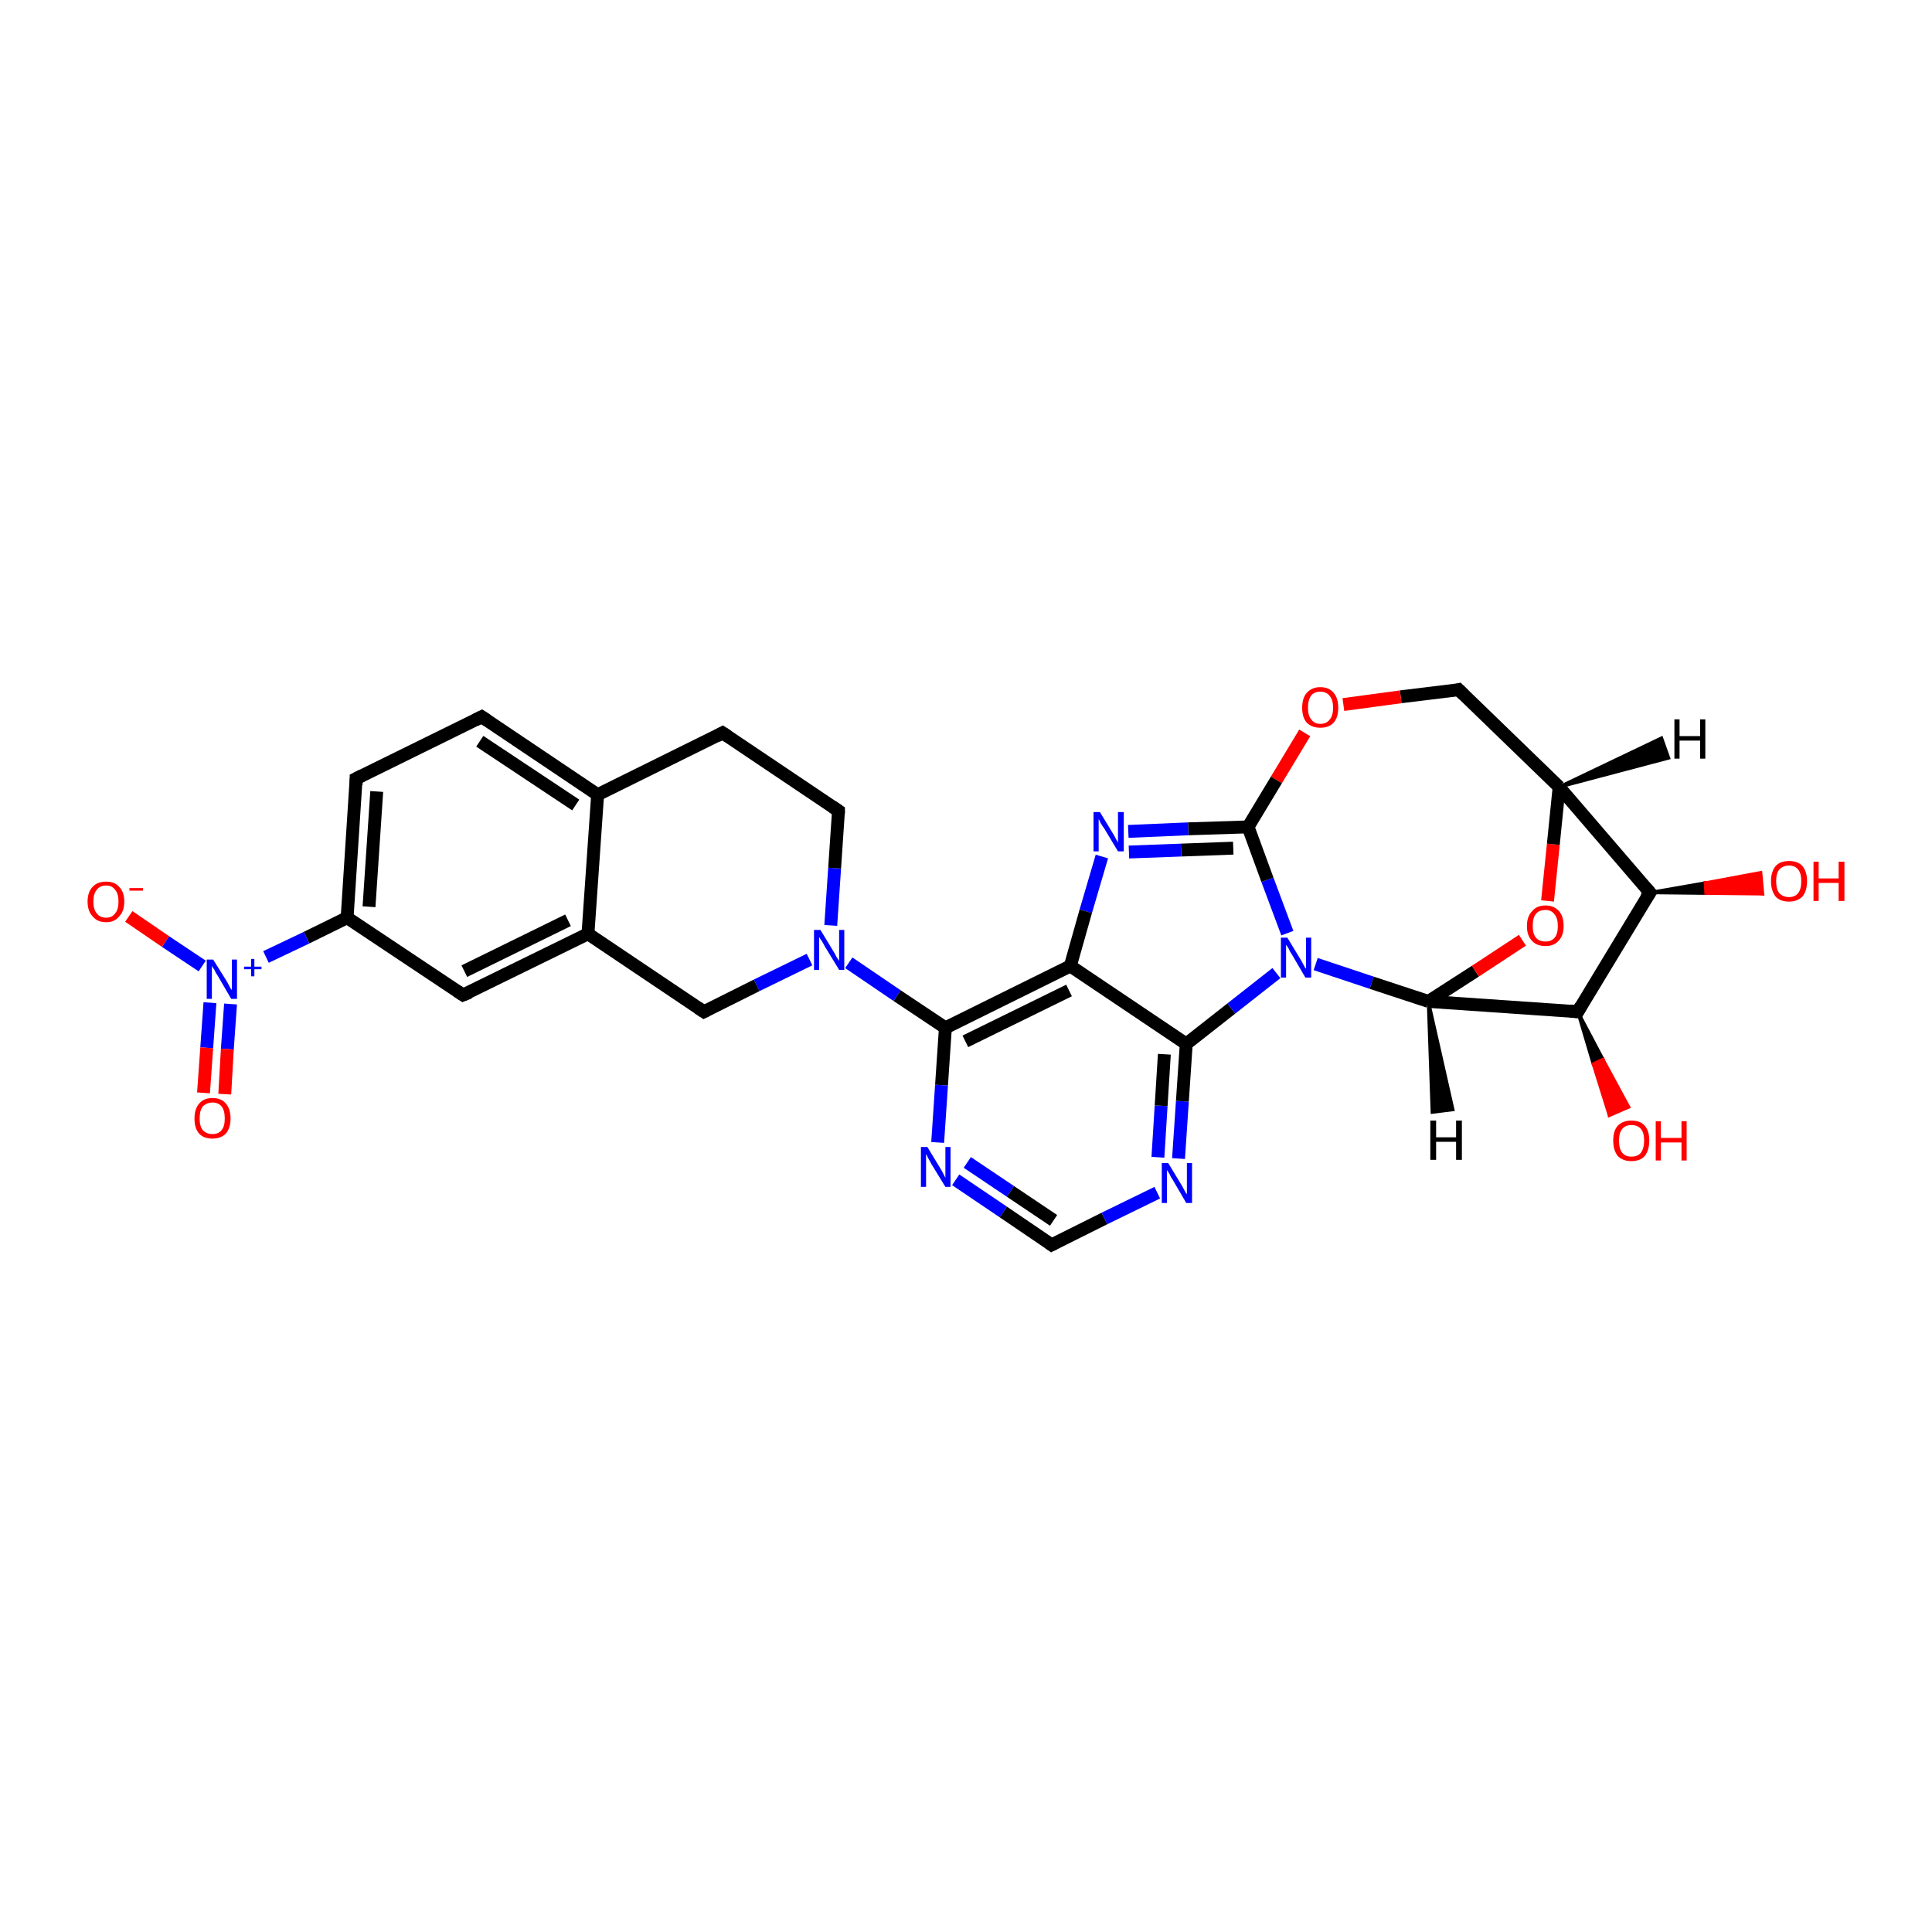 <?xml version='1.0' encoding='iso-8859-1'?>
<svg version='1.1' baseProfile='full'
              xmlns='http://www.w3.org/2000/svg'
                      xmlns:rdkit='http://www.rdkit.org/xml'
                      xmlns:xlink='http://www.w3.org/1999/xlink'
                  xml:space='preserve'
width='300px' height='300px' viewBox='0 0 300 300'>
<!-- END OF HEADER -->
<rect style='opacity:1.0;fill:#FFFFFF;stroke:none' width='300.0' height='300.0' x='0.0' y='0.0'> </rect>
<path class='bond-0 atom-1 atom-0' d='M 256.2,138.6 L 264.8,137.1 L 264.9,138.7 Z' style='fill:#000000;fill-rule:evenodd;fill-opacity:1;stroke:#000000;stroke-width:0.5px;stroke-linecap:butt;stroke-linejoin:miter;stroke-opacity:1;' />
<path class='bond-0 atom-1 atom-0' d='M 264.8,137.1 L 273.7,138.8 L 273.4,135.5 Z' style='fill:#FF0000;fill-rule:evenodd;fill-opacity:1;stroke:#FF0000;stroke-width:0.5px;stroke-linecap:butt;stroke-linejoin:miter;stroke-opacity:1;' />
<path class='bond-0 atom-1 atom-0' d='M 264.8,137.1 L 264.9,138.7 L 273.7,138.8 Z' style='fill:#FF0000;fill-rule:evenodd;fill-opacity:1;stroke:#FF0000;stroke-width:0.5px;stroke-linecap:butt;stroke-linejoin:miter;stroke-opacity:1;' />
<path class='bond-1 atom-1 atom-2' d='M 256.2,138.6 L 242.1,122.2' style='fill:none;fill-rule:evenodd;stroke:#000000;stroke-width:2.0px;stroke-linecap:butt;stroke-linejoin:miter;stroke-opacity:1' />
<path class='bond-2 atom-2 atom-3' d='M 242.1,122.2 L 226.5,107.1' style='fill:none;fill-rule:evenodd;stroke:#000000;stroke-width:2.0px;stroke-linecap:butt;stroke-linejoin:miter;stroke-opacity:1' />
<path class='bond-3 atom-3 atom-4' d='M 226.5,107.1 L 217.5,108.2' style='fill:none;fill-rule:evenodd;stroke:#000000;stroke-width:2.0px;stroke-linecap:butt;stroke-linejoin:miter;stroke-opacity:1' />
<path class='bond-3 atom-3 atom-4' d='M 217.5,108.2 L 208.6,109.4' style='fill:none;fill-rule:evenodd;stroke:#FF0000;stroke-width:2.0px;stroke-linecap:butt;stroke-linejoin:miter;stroke-opacity:1' />
<path class='bond-4 atom-4 atom-5' d='M 202.6,113.8 L 198.2,121.1' style='fill:none;fill-rule:evenodd;stroke:#FF0000;stroke-width:2.0px;stroke-linecap:butt;stroke-linejoin:miter;stroke-opacity:1' />
<path class='bond-4 atom-4 atom-5' d='M 198.2,121.1 L 193.8,128.4' style='fill:none;fill-rule:evenodd;stroke:#000000;stroke-width:2.0px;stroke-linecap:butt;stroke-linejoin:miter;stroke-opacity:1' />
<path class='bond-5 atom-5 atom-6' d='M 193.8,128.4 L 184.5,128.7' style='fill:none;fill-rule:evenodd;stroke:#000000;stroke-width:2.0px;stroke-linecap:butt;stroke-linejoin:miter;stroke-opacity:1' />
<path class='bond-5 atom-5 atom-6' d='M 184.5,128.7 L 175.2,129.1' style='fill:none;fill-rule:evenodd;stroke:#0000FF;stroke-width:2.0px;stroke-linecap:butt;stroke-linejoin:miter;stroke-opacity:1' />
<path class='bond-5 atom-5 atom-6' d='M 191.5,131.7 L 183.4,132.0' style='fill:none;fill-rule:evenodd;stroke:#000000;stroke-width:2.0px;stroke-linecap:butt;stroke-linejoin:miter;stroke-opacity:1' />
<path class='bond-5 atom-5 atom-6' d='M 183.4,132.0 L 175.3,132.3' style='fill:none;fill-rule:evenodd;stroke:#0000FF;stroke-width:2.0px;stroke-linecap:butt;stroke-linejoin:miter;stroke-opacity:1' />
<path class='bond-6 atom-6 atom-7' d='M 171.1,133.0 L 168.6,141.5' style='fill:none;fill-rule:evenodd;stroke:#0000FF;stroke-width:2.0px;stroke-linecap:butt;stroke-linejoin:miter;stroke-opacity:1' />
<path class='bond-6 atom-6 atom-7' d='M 168.6,141.5 L 166.2,150.0' style='fill:none;fill-rule:evenodd;stroke:#000000;stroke-width:2.0px;stroke-linecap:butt;stroke-linejoin:miter;stroke-opacity:1' />
<path class='bond-7 atom-7 atom-8' d='M 166.2,150.0 L 146.8,159.6' style='fill:none;fill-rule:evenodd;stroke:#000000;stroke-width:2.0px;stroke-linecap:butt;stroke-linejoin:miter;stroke-opacity:1' />
<path class='bond-7 atom-7 atom-8' d='M 166.0,153.8 L 149.9,161.7' style='fill:none;fill-rule:evenodd;stroke:#000000;stroke-width:2.0px;stroke-linecap:butt;stroke-linejoin:miter;stroke-opacity:1' />
<path class='bond-8 atom-8 atom-9' d='M 146.8,159.6 L 146.2,168.5' style='fill:none;fill-rule:evenodd;stroke:#000000;stroke-width:2.0px;stroke-linecap:butt;stroke-linejoin:miter;stroke-opacity:1' />
<path class='bond-8 atom-8 atom-9' d='M 146.2,168.5 L 145.6,177.4' style='fill:none;fill-rule:evenodd;stroke:#0000FF;stroke-width:2.0px;stroke-linecap:butt;stroke-linejoin:miter;stroke-opacity:1' />
<path class='bond-9 atom-9 atom-10' d='M 148.4,183.2 L 155.8,188.2' style='fill:none;fill-rule:evenodd;stroke:#0000FF;stroke-width:2.0px;stroke-linecap:butt;stroke-linejoin:miter;stroke-opacity:1' />
<path class='bond-9 atom-9 atom-10' d='M 155.8,188.2 L 163.3,193.3' style='fill:none;fill-rule:evenodd;stroke:#000000;stroke-width:2.0px;stroke-linecap:butt;stroke-linejoin:miter;stroke-opacity:1' />
<path class='bond-9 atom-9 atom-10' d='M 150.2,180.5 L 156.9,185.0' style='fill:none;fill-rule:evenodd;stroke:#0000FF;stroke-width:2.0px;stroke-linecap:butt;stroke-linejoin:miter;stroke-opacity:1' />
<path class='bond-9 atom-9 atom-10' d='M 156.9,185.0 L 163.6,189.5' style='fill:none;fill-rule:evenodd;stroke:#000000;stroke-width:2.0px;stroke-linecap:butt;stroke-linejoin:miter;stroke-opacity:1' />
<path class='bond-10 atom-10 atom-11' d='M 163.3,193.3 L 171.5,189.2' style='fill:none;fill-rule:evenodd;stroke:#000000;stroke-width:2.0px;stroke-linecap:butt;stroke-linejoin:miter;stroke-opacity:1' />
<path class='bond-10 atom-10 atom-11' d='M 171.5,189.2 L 179.7,185.2' style='fill:none;fill-rule:evenodd;stroke:#0000FF;stroke-width:2.0px;stroke-linecap:butt;stroke-linejoin:miter;stroke-opacity:1' />
<path class='bond-11 atom-11 atom-12' d='M 183.0,179.9 L 183.6,171.0' style='fill:none;fill-rule:evenodd;stroke:#0000FF;stroke-width:2.0px;stroke-linecap:butt;stroke-linejoin:miter;stroke-opacity:1' />
<path class='bond-11 atom-11 atom-12' d='M 183.6,171.0 L 184.2,162.1' style='fill:none;fill-rule:evenodd;stroke:#000000;stroke-width:2.0px;stroke-linecap:butt;stroke-linejoin:miter;stroke-opacity:1' />
<path class='bond-11 atom-11 atom-12' d='M 179.8,179.7 L 180.3,171.7' style='fill:none;fill-rule:evenodd;stroke:#0000FF;stroke-width:2.0px;stroke-linecap:butt;stroke-linejoin:miter;stroke-opacity:1' />
<path class='bond-11 atom-11 atom-12' d='M 180.3,171.7 L 180.8,163.7' style='fill:none;fill-rule:evenodd;stroke:#000000;stroke-width:2.0px;stroke-linecap:butt;stroke-linejoin:miter;stroke-opacity:1' />
<path class='bond-12 atom-12 atom-13' d='M 184.2,162.1 L 191.2,156.6' style='fill:none;fill-rule:evenodd;stroke:#000000;stroke-width:2.0px;stroke-linecap:butt;stroke-linejoin:miter;stroke-opacity:1' />
<path class='bond-12 atom-12 atom-13' d='M 191.2,156.6 L 198.2,151.1' style='fill:none;fill-rule:evenodd;stroke:#0000FF;stroke-width:2.0px;stroke-linecap:butt;stroke-linejoin:miter;stroke-opacity:1' />
<path class='bond-13 atom-13 atom-14' d='M 204.3,149.7 L 213.0,152.6' style='fill:none;fill-rule:evenodd;stroke:#0000FF;stroke-width:2.0px;stroke-linecap:butt;stroke-linejoin:miter;stroke-opacity:1' />
<path class='bond-13 atom-13 atom-14' d='M 213.0,152.6 L 221.8,155.5' style='fill:none;fill-rule:evenodd;stroke:#000000;stroke-width:2.0px;stroke-linecap:butt;stroke-linejoin:miter;stroke-opacity:1' />
<path class='bond-14 atom-14 atom-15' d='M 221.8,155.5 L 229.1,150.8' style='fill:none;fill-rule:evenodd;stroke:#000000;stroke-width:2.0px;stroke-linecap:butt;stroke-linejoin:miter;stroke-opacity:1' />
<path class='bond-14 atom-14 atom-15' d='M 229.1,150.8 L 236.4,146.0' style='fill:none;fill-rule:evenodd;stroke:#FF0000;stroke-width:2.0px;stroke-linecap:butt;stroke-linejoin:miter;stroke-opacity:1' />
<path class='bond-15 atom-14 atom-16' d='M 221.8,155.5 L 245.0,157.1' style='fill:none;fill-rule:evenodd;stroke:#000000;stroke-width:2.0px;stroke-linecap:butt;stroke-linejoin:miter;stroke-opacity:1' />
<path class='bond-16 atom-16 atom-17' d='M 245.0,157.1 L 248.9,164.5 L 247.4,165.2 Z' style='fill:#000000;fill-rule:evenodd;fill-opacity:1;stroke:#000000;stroke-width:0.5px;stroke-linecap:butt;stroke-linejoin:miter;stroke-opacity:1;' />
<path class='bond-16 atom-16 atom-17' d='M 248.9,164.5 L 249.9,173.2 L 252.9,171.9 Z' style='fill:#FF0000;fill-rule:evenodd;fill-opacity:1;stroke:#FF0000;stroke-width:0.5px;stroke-linecap:butt;stroke-linejoin:miter;stroke-opacity:1;' />
<path class='bond-16 atom-16 atom-17' d='M 248.9,164.5 L 247.4,165.2 L 249.9,173.2 Z' style='fill:#FF0000;fill-rule:evenodd;fill-opacity:1;stroke:#FF0000;stroke-width:0.5px;stroke-linecap:butt;stroke-linejoin:miter;stroke-opacity:1;' />
<path class='bond-17 atom-8 atom-18' d='M 146.8,159.6 L 139.3,154.6' style='fill:none;fill-rule:evenodd;stroke:#000000;stroke-width:2.0px;stroke-linecap:butt;stroke-linejoin:miter;stroke-opacity:1' />
<path class='bond-17 atom-8 atom-18' d='M 139.3,154.6 L 131.8,149.5' style='fill:none;fill-rule:evenodd;stroke:#0000FF;stroke-width:2.0px;stroke-linecap:butt;stroke-linejoin:miter;stroke-opacity:1' />
<path class='bond-18 atom-18 atom-19' d='M 129.0,143.7 L 129.6,134.8' style='fill:none;fill-rule:evenodd;stroke:#0000FF;stroke-width:2.0px;stroke-linecap:butt;stroke-linejoin:miter;stroke-opacity:1' />
<path class='bond-18 atom-18 atom-19' d='M 129.6,134.8 L 130.2,125.9' style='fill:none;fill-rule:evenodd;stroke:#000000;stroke-width:2.0px;stroke-linecap:butt;stroke-linejoin:miter;stroke-opacity:1' />
<path class='bond-19 atom-19 atom-20' d='M 130.2,125.9 L 112.2,113.8' style='fill:none;fill-rule:evenodd;stroke:#000000;stroke-width:2.0px;stroke-linecap:butt;stroke-linejoin:miter;stroke-opacity:1' />
<path class='bond-20 atom-20 atom-21' d='M 112.2,113.8 L 92.8,123.4' style='fill:none;fill-rule:evenodd;stroke:#000000;stroke-width:2.0px;stroke-linecap:butt;stroke-linejoin:miter;stroke-opacity:1' />
<path class='bond-21 atom-21 atom-22' d='M 92.8,123.4 L 74.8,111.3' style='fill:none;fill-rule:evenodd;stroke:#000000;stroke-width:2.0px;stroke-linecap:butt;stroke-linejoin:miter;stroke-opacity:1' />
<path class='bond-21 atom-21 atom-22' d='M 89.4,125.0 L 74.5,115.1' style='fill:none;fill-rule:evenodd;stroke:#000000;stroke-width:2.0px;stroke-linecap:butt;stroke-linejoin:miter;stroke-opacity:1' />
<path class='bond-22 atom-22 atom-23' d='M 74.8,111.3 L 55.3,120.9' style='fill:none;fill-rule:evenodd;stroke:#000000;stroke-width:2.0px;stroke-linecap:butt;stroke-linejoin:miter;stroke-opacity:1' />
<path class='bond-23 atom-23 atom-24' d='M 55.3,120.9 L 53.9,142.5' style='fill:none;fill-rule:evenodd;stroke:#000000;stroke-width:2.0px;stroke-linecap:butt;stroke-linejoin:miter;stroke-opacity:1' />
<path class='bond-23 atom-23 atom-24' d='M 58.5,122.9 L 57.3,140.8' style='fill:none;fill-rule:evenodd;stroke:#000000;stroke-width:2.0px;stroke-linecap:butt;stroke-linejoin:miter;stroke-opacity:1' />
<path class='bond-24 atom-24 atom-25' d='M 53.9,142.5 L 71.9,154.5' style='fill:none;fill-rule:evenodd;stroke:#000000;stroke-width:2.0px;stroke-linecap:butt;stroke-linejoin:miter;stroke-opacity:1' />
<path class='bond-25 atom-25 atom-26' d='M 71.9,154.5 L 91.3,145.0' style='fill:none;fill-rule:evenodd;stroke:#000000;stroke-width:2.0px;stroke-linecap:butt;stroke-linejoin:miter;stroke-opacity:1' />
<path class='bond-25 atom-25 atom-26' d='M 72.1,150.8 L 88.2,142.9' style='fill:none;fill-rule:evenodd;stroke:#000000;stroke-width:2.0px;stroke-linecap:butt;stroke-linejoin:miter;stroke-opacity:1' />
<path class='bond-26 atom-26 atom-27' d='M 91.3,145.0 L 109.3,157.1' style='fill:none;fill-rule:evenodd;stroke:#000000;stroke-width:2.0px;stroke-linecap:butt;stroke-linejoin:miter;stroke-opacity:1' />
<path class='bond-27 atom-24 atom-28' d='M 53.9,142.5 L 47.6,145.6' style='fill:none;fill-rule:evenodd;stroke:#000000;stroke-width:2.0px;stroke-linecap:butt;stroke-linejoin:miter;stroke-opacity:1' />
<path class='bond-27 atom-24 atom-28' d='M 47.6,145.6 L 41.3,148.6' style='fill:none;fill-rule:evenodd;stroke:#0000FF;stroke-width:2.0px;stroke-linecap:butt;stroke-linejoin:miter;stroke-opacity:1' />
<path class='bond-28 atom-28 atom-29' d='M 31.4,150.0 L 25.7,146.2' style='fill:none;fill-rule:evenodd;stroke:#0000FF;stroke-width:2.0px;stroke-linecap:butt;stroke-linejoin:miter;stroke-opacity:1' />
<path class='bond-28 atom-28 atom-29' d='M 25.7,146.2 L 20.0,142.3' style='fill:none;fill-rule:evenodd;stroke:#FF0000;stroke-width:2.0px;stroke-linecap:butt;stroke-linejoin:miter;stroke-opacity:1' />
<path class='bond-29 atom-28 atom-30' d='M 32.6,155.7 L 32.1,162.7' style='fill:none;fill-rule:evenodd;stroke:#0000FF;stroke-width:2.0px;stroke-linecap:butt;stroke-linejoin:miter;stroke-opacity:1' />
<path class='bond-29 atom-28 atom-30' d='M 32.1,162.7 L 31.6,169.7' style='fill:none;fill-rule:evenodd;stroke:#FF0000;stroke-width:2.0px;stroke-linecap:butt;stroke-linejoin:miter;stroke-opacity:1' />
<path class='bond-29 atom-28 atom-30' d='M 35.8,155.9 L 35.3,162.9' style='fill:none;fill-rule:evenodd;stroke:#0000FF;stroke-width:2.0px;stroke-linecap:butt;stroke-linejoin:miter;stroke-opacity:1' />
<path class='bond-29 atom-28 atom-30' d='M 35.3,162.9 L 34.9,169.9' style='fill:none;fill-rule:evenodd;stroke:#FF0000;stroke-width:2.0px;stroke-linecap:butt;stroke-linejoin:miter;stroke-opacity:1' />
<path class='bond-30 atom-16 atom-1' d='M 245.0,157.1 L 256.2,138.6' style='fill:none;fill-rule:evenodd;stroke:#000000;stroke-width:2.0px;stroke-linecap:butt;stroke-linejoin:miter;stroke-opacity:1' />
<path class='bond-31 atom-27 atom-18' d='M 109.3,157.1 L 117.5,153.0' style='fill:none;fill-rule:evenodd;stroke:#000000;stroke-width:2.0px;stroke-linecap:butt;stroke-linejoin:miter;stroke-opacity:1' />
<path class='bond-31 atom-27 atom-18' d='M 117.5,153.0 L 125.7,149.0' style='fill:none;fill-rule:evenodd;stroke:#0000FF;stroke-width:2.0px;stroke-linecap:butt;stroke-linejoin:miter;stroke-opacity:1' />
<path class='bond-32 atom-15 atom-2' d='M 240.3,139.9 L 241.2,131.1' style='fill:none;fill-rule:evenodd;stroke:#FF0000;stroke-width:2.0px;stroke-linecap:butt;stroke-linejoin:miter;stroke-opacity:1' />
<path class='bond-32 atom-15 atom-2' d='M 241.2,131.1 L 242.1,122.2' style='fill:none;fill-rule:evenodd;stroke:#000000;stroke-width:2.0px;stroke-linecap:butt;stroke-linejoin:miter;stroke-opacity:1' />
<path class='bond-33 atom-26 atom-21' d='M 91.3,145.0 L 92.8,123.4' style='fill:none;fill-rule:evenodd;stroke:#000000;stroke-width:2.0px;stroke-linecap:butt;stroke-linejoin:miter;stroke-opacity:1' />
<path class='bond-34 atom-13 atom-5' d='M 199.9,144.9 L 196.8,136.6' style='fill:none;fill-rule:evenodd;stroke:#0000FF;stroke-width:2.0px;stroke-linecap:butt;stroke-linejoin:miter;stroke-opacity:1' />
<path class='bond-34 atom-13 atom-5' d='M 196.8,136.6 L 193.8,128.4' style='fill:none;fill-rule:evenodd;stroke:#000000;stroke-width:2.0px;stroke-linecap:butt;stroke-linejoin:miter;stroke-opacity:1' />
<path class='bond-35 atom-12 atom-7' d='M 184.2,162.1 L 166.2,150.0' style='fill:none;fill-rule:evenodd;stroke:#000000;stroke-width:2.0px;stroke-linecap:butt;stroke-linejoin:miter;stroke-opacity:1' />
<path class='bond-36 atom-2 atom-31' d='M 242.1,122.2 L 258.0,114.6 L 259.1,117.7 Z' style='fill:#000000;fill-rule:evenodd;fill-opacity:1;stroke:#000000;stroke-width:0.5px;stroke-linecap:butt;stroke-linejoin:miter;stroke-opacity:1;' />
<path class='bond-37 atom-14 atom-32' d='M 221.8,155.5 L 225.6,172.3 L 222.4,172.7 Z' style='fill:#000000;fill-rule:evenodd;fill-opacity:1;stroke:#000000;stroke-width:0.5px;stroke-linecap:butt;stroke-linejoin:miter;stroke-opacity:1;' />
<path d='M 255.5,137.8 L 256.2,138.6 L 255.6,139.5' style='fill:none;stroke:#000000;stroke-width:2.0px;stroke-linecap:butt;stroke-linejoin:miter;stroke-opacity:1;' />
<path d='M 227.3,107.9 L 226.5,107.1 L 226.1,107.2' style='fill:none;stroke:#000000;stroke-width:2.0px;stroke-linecap:butt;stroke-linejoin:miter;stroke-opacity:1;' />
<path d='M 162.9,193.0 L 163.3,193.3 L 163.7,193.1' style='fill:none;stroke:#000000;stroke-width:2.0px;stroke-linecap:butt;stroke-linejoin:miter;stroke-opacity:1;' />
<path d='M 243.8,157.0 L 245.0,157.1 L 245.5,156.2' style='fill:none;stroke:#000000;stroke-width:2.0px;stroke-linecap:butt;stroke-linejoin:miter;stroke-opacity:1;' />
<path d='M 130.2,126.3 L 130.2,125.9 L 129.3,125.3' style='fill:none;stroke:#000000;stroke-width:2.0px;stroke-linecap:butt;stroke-linejoin:miter;stroke-opacity:1;' />
<path d='M 113.1,114.4 L 112.2,113.8 L 111.3,114.3' style='fill:none;stroke:#000000;stroke-width:2.0px;stroke-linecap:butt;stroke-linejoin:miter;stroke-opacity:1;' />
<path d='M 75.7,111.9 L 74.8,111.3 L 73.8,111.8' style='fill:none;stroke:#000000;stroke-width:2.0px;stroke-linecap:butt;stroke-linejoin:miter;stroke-opacity:1;' />
<path d='M 56.3,120.4 L 55.3,120.9 L 55.3,121.9' style='fill:none;stroke:#000000;stroke-width:2.0px;stroke-linecap:butt;stroke-linejoin:miter;stroke-opacity:1;' />
<path d='M 71.0,153.9 L 71.9,154.5 L 72.9,154.1' style='fill:none;stroke:#000000;stroke-width:2.0px;stroke-linecap:butt;stroke-linejoin:miter;stroke-opacity:1;' />
<path d='M 108.4,156.5 L 109.3,157.1 L 109.7,156.9' style='fill:none;stroke:#000000;stroke-width:2.0px;stroke-linecap:butt;stroke-linejoin:miter;stroke-opacity:1;' />
<path class='atom-0' d='M 275.0 136.8
Q 275.0 135.4, 275.7 134.5
Q 276.4 133.7, 277.8 133.7
Q 279.2 133.7, 279.9 134.5
Q 280.6 135.4, 280.6 136.8
Q 280.6 138.3, 279.9 139.2
Q 279.1 140.0, 277.8 140.0
Q 276.4 140.0, 275.7 139.2
Q 275.0 138.3, 275.0 136.8
M 277.8 139.3
Q 278.7 139.3, 279.2 138.7
Q 279.7 138.1, 279.7 136.8
Q 279.7 135.6, 279.2 135.0
Q 278.7 134.4, 277.8 134.4
Q 276.9 134.4, 276.3 135.0
Q 275.8 135.6, 275.8 136.8
Q 275.8 138.1, 276.3 138.7
Q 276.9 139.3, 277.8 139.3
' fill='#FF0000'/>
<path class='atom-0' d='M 281.6 133.8
L 282.4 133.8
L 282.4 136.4
L 285.5 136.4
L 285.5 133.8
L 286.4 133.8
L 286.4 139.9
L 285.5 139.9
L 285.5 137.1
L 282.4 137.1
L 282.4 139.9
L 281.6 139.9
L 281.6 133.8
' fill='#FF0000'/>
<path class='atom-4' d='M 202.2 109.9
Q 202.2 108.4, 202.9 107.6
Q 203.7 106.7, 205.0 106.7
Q 206.4 106.7, 207.1 107.6
Q 207.8 108.4, 207.8 109.9
Q 207.8 111.4, 207.1 112.2
Q 206.4 113.0, 205.0 113.0
Q 203.7 113.0, 202.9 112.2
Q 202.2 111.4, 202.2 109.9
M 205.0 112.4
Q 206.0 112.4, 206.5 111.7
Q 207.0 111.1, 207.0 109.9
Q 207.0 108.7, 206.5 108.1
Q 206.0 107.4, 205.0 107.4
Q 204.1 107.4, 203.6 108.0
Q 203.1 108.7, 203.1 109.9
Q 203.1 111.1, 203.6 111.7
Q 204.1 112.4, 205.0 112.4
' fill='#FF0000'/>
<path class='atom-6' d='M 170.8 126.1
L 172.8 129.4
Q 173.0 129.7, 173.3 130.3
Q 173.6 130.8, 173.6 130.9
L 173.6 126.1
L 174.5 126.1
L 174.5 132.2
L 173.6 132.2
L 171.5 128.7
Q 171.2 128.3, 170.9 127.8
Q 170.7 127.3, 170.6 127.2
L 170.6 132.2
L 169.8 132.2
L 169.8 126.1
L 170.8 126.1
' fill='#0000FF'/>
<path class='atom-9' d='M 144.0 178.1
L 146.0 181.4
Q 146.2 181.7, 146.5 182.3
Q 146.8 182.9, 146.8 182.9
L 146.8 178.1
L 147.6 178.1
L 147.6 184.3
L 146.8 184.3
L 144.6 180.7
Q 144.4 180.3, 144.1 179.8
Q 143.9 179.3, 143.8 179.2
L 143.8 184.3
L 143.0 184.3
L 143.0 178.1
L 144.0 178.1
' fill='#0000FF'/>
<path class='atom-11' d='M 181.4 180.6
L 183.4 183.9
Q 183.6 184.2, 183.9 184.8
Q 184.2 185.4, 184.3 185.4
L 184.3 180.6
L 185.1 180.6
L 185.1 186.8
L 184.2 186.8
L 182.1 183.2
Q 181.8 182.8, 181.6 182.3
Q 181.3 181.8, 181.2 181.7
L 181.2 186.8
L 180.4 186.8
L 180.4 180.6
L 181.4 180.6
' fill='#0000FF'/>
<path class='atom-13' d='M 199.9 145.6
L 201.9 148.9
Q 202.1 149.2, 202.4 149.8
Q 202.7 150.4, 202.8 150.4
L 202.8 145.6
L 203.6 145.6
L 203.6 151.8
L 202.7 151.8
L 200.6 148.2
Q 200.3 147.8, 200.1 147.3
Q 199.8 146.8, 199.7 146.7
L 199.7 151.8
L 198.9 151.8
L 198.9 145.6
L 199.9 145.6
' fill='#0000FF'/>
<path class='atom-15' d='M 237.1 143.8
Q 237.1 142.3, 237.9 141.5
Q 238.6 140.6, 240.0 140.6
Q 241.3 140.6, 242.1 141.5
Q 242.8 142.3, 242.8 143.8
Q 242.8 145.3, 242.0 146.1
Q 241.3 146.9, 240.0 146.9
Q 238.6 146.9, 237.9 146.1
Q 237.1 145.3, 237.1 143.8
M 240.0 146.2
Q 240.9 146.2, 241.4 145.6
Q 241.9 145.0, 241.9 143.8
Q 241.9 142.6, 241.4 142.0
Q 240.9 141.3, 240.0 141.3
Q 239.0 141.3, 238.5 141.9
Q 238.0 142.5, 238.0 143.8
Q 238.0 145.0, 238.5 145.6
Q 239.0 146.2, 240.0 146.2
' fill='#FF0000'/>
<path class='atom-17' d='M 250.5 177.1
Q 250.5 175.6, 251.2 174.8
Q 252.0 174.0, 253.3 174.0
Q 254.7 174.0, 255.4 174.8
Q 256.1 175.6, 256.1 177.1
Q 256.1 178.6, 255.4 179.5
Q 254.7 180.3, 253.3 180.3
Q 252.0 180.3, 251.2 179.5
Q 250.5 178.6, 250.5 177.1
M 253.3 179.6
Q 254.3 179.6, 254.8 179.0
Q 255.3 178.3, 255.3 177.1
Q 255.3 175.9, 254.8 175.3
Q 254.3 174.7, 253.3 174.7
Q 252.4 174.7, 251.9 175.3
Q 251.4 175.9, 251.4 177.1
Q 251.4 178.4, 251.9 179.0
Q 252.4 179.6, 253.3 179.6
' fill='#FF0000'/>
<path class='atom-17' d='M 257.1 174.1
L 257.9 174.1
L 257.9 176.7
L 261.1 176.7
L 261.1 174.1
L 261.9 174.1
L 261.9 180.2
L 261.1 180.2
L 261.1 177.4
L 257.9 177.4
L 257.9 180.2
L 257.1 180.2
L 257.1 174.1
' fill='#FF0000'/>
<path class='atom-18' d='M 127.4 144.4
L 129.4 147.7
Q 129.6 148.0, 129.9 148.6
Q 130.3 149.2, 130.3 149.2
L 130.3 144.4
L 131.1 144.4
L 131.1 150.6
L 130.3 150.6
L 128.1 147.0
Q 127.9 146.6, 127.6 146.1
Q 127.3 145.7, 127.2 145.5
L 127.2 150.6
L 126.4 150.6
L 126.4 144.4
L 127.4 144.4
' fill='#0000FF'/>
<path class='atom-28' d='M 33.1 149.0
L 35.1 152.2
Q 35.3 152.5, 35.6 153.1
Q 35.9 153.7, 36.0 153.7
L 36.0 149.0
L 36.8 149.0
L 36.8 155.1
L 35.9 155.1
L 33.8 151.5
Q 33.5 151.1, 33.3 150.6
Q 33.0 150.2, 32.9 150.0
L 32.9 155.1
L 32.1 155.1
L 32.1 149.0
L 33.1 149.0
' fill='#0000FF'/>
<path class='atom-28' d='M 37.9 150.1
L 39.0 150.1
L 39.0 148.9
L 39.5 148.9
L 39.5 150.1
L 40.6 150.1
L 40.6 150.5
L 39.5 150.5
L 39.5 151.6
L 39.0 151.6
L 39.0 150.5
L 37.9 150.5
L 37.9 150.1
' fill='#0000FF'/>
<path class='atom-29' d='M 13.6 140.0
Q 13.6 138.5, 14.4 137.7
Q 15.1 136.9, 16.5 136.9
Q 17.8 136.9, 18.5 137.7
Q 19.3 138.5, 19.3 140.0
Q 19.3 141.5, 18.5 142.3
Q 17.8 143.2, 16.5 143.2
Q 15.1 143.2, 14.4 142.3
Q 13.6 141.5, 13.6 140.0
M 16.5 142.5
Q 17.4 142.5, 17.9 141.8
Q 18.4 141.2, 18.4 140.0
Q 18.4 138.8, 17.9 138.2
Q 17.4 137.5, 16.5 137.5
Q 15.5 137.5, 15.0 138.2
Q 14.5 138.8, 14.5 140.0
Q 14.5 141.2, 15.0 141.8
Q 15.5 142.5, 16.5 142.5
' fill='#FF0000'/>
<path class='atom-29' d='M 20.1 137.9
L 22.2 137.9
L 22.2 138.3
L 20.1 138.3
L 20.1 137.9
' fill='#FF0000'/>
<path class='atom-30' d='M 30.2 173.7
Q 30.2 172.2, 30.9 171.4
Q 31.6 170.5, 33.0 170.5
Q 34.4 170.5, 35.1 171.4
Q 35.8 172.2, 35.8 173.7
Q 35.8 175.1, 35.1 176.0
Q 34.3 176.8, 33.0 176.8
Q 31.6 176.8, 30.9 176.0
Q 30.2 175.2, 30.2 173.7
M 33.0 176.1
Q 33.9 176.1, 34.4 175.5
Q 34.9 174.9, 34.9 173.7
Q 34.9 172.4, 34.4 171.8
Q 33.9 171.2, 33.0 171.2
Q 32.1 171.2, 31.5 171.8
Q 31.0 172.4, 31.0 173.7
Q 31.0 174.9, 31.5 175.5
Q 32.1 176.1, 33.0 176.1
' fill='#FF0000'/>
<path class='atom-31' d='M 260.0 111.7
L 260.8 111.7
L 260.8 114.3
L 264.0 114.3
L 264.0 111.7
L 264.8 111.7
L 264.8 117.8
L 264.0 117.8
L 264.0 115.0
L 260.8 115.0
L 260.8 117.8
L 260.0 117.8
L 260.0 111.7
' fill='#000000'/>
<path class='atom-32' d='M 222.1 174.0
L 223.0 174.0
L 223.0 176.6
L 226.1 176.6
L 226.1 174.0
L 227.0 174.0
L 227.0 180.1
L 226.1 180.1
L 226.1 177.3
L 223.0 177.3
L 223.0 180.1
L 222.1 180.1
L 222.1 174.0
' fill='#000000'/>
</svg>
